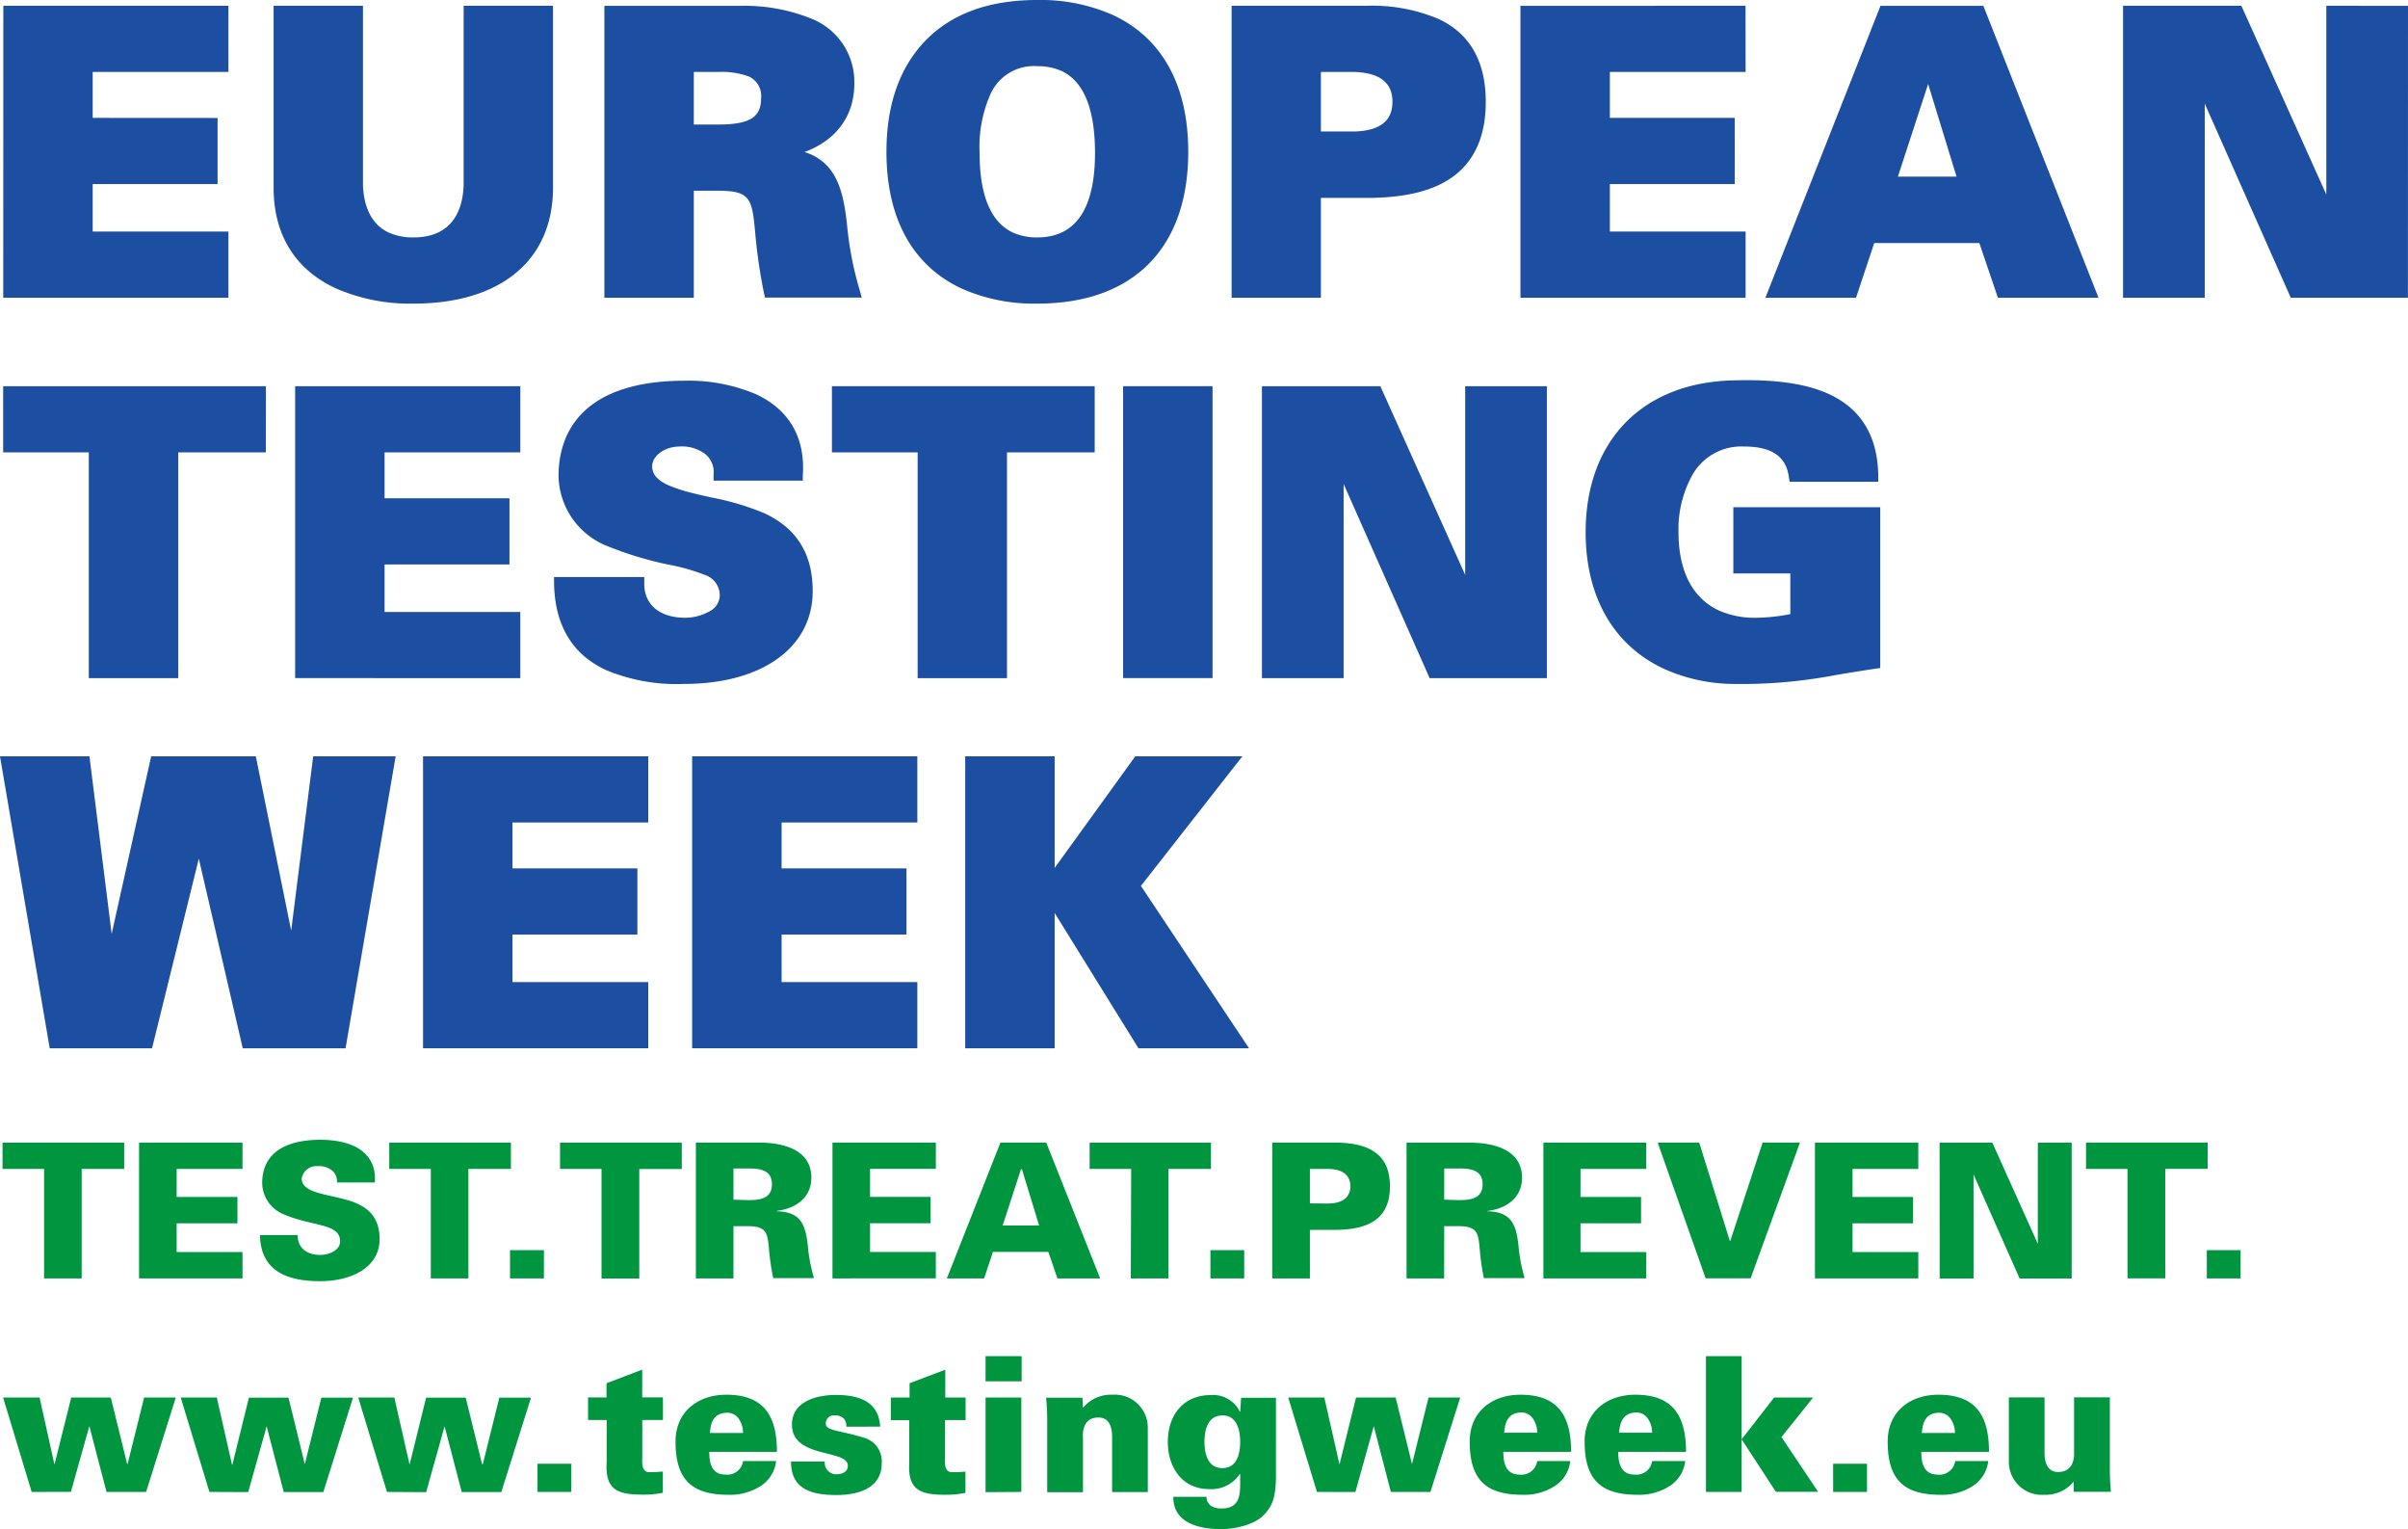 <svg xmlns="http://www.w3.org/2000/svg" viewBox="0 0 304.24 193.15"><defs><style>.cls-1{fill:#009640;}.cls-2{fill:#1c4ea2;}</style></defs><g id="Layer_2" data-name="Layer 2"><g id="Layer_1-2" data-name="Layer 1"><path class="cls-1" d="M5.57,147.65H.32v-3.32H15.69v3.32H10.32v13.83H5.57Z"/><path class="cls-1" d="M17.57,161.48V144.33H30.64v3.32H22.32v3.54H30v3.33H22.32v3.63h8.32v3.33Z"/><path class="cls-1" d="M42.57,149.36a1.76,1.76,0,0,0-.62-1.52,2.68,2.68,0,0,0-1.83-.54,1.87,1.87,0,0,0-2,1.56c0,1.26,1.52,1.67,2.78,2,2.87.73,7.06,1,7.06,5.65,0,3.61-3.57,5.32-7.53,5.32s-7.51-1.16-7.58-5.82h4.75c0,1.62,1.16,2.5,2.87,2.5,1.09,0,2.5-.57,2.5-1.71,0-2.33-3.52-1.83-7.25-3.47a4.33,4.33,0,0,1-2.59-4.18c.19-4.06,3.76-5.18,7.34-5.18s7.18,1.26,6.89,5.39Z"/><path class="cls-1" d="M54.43,147.65H49.18v-3.32H64.55v3.32H59.18v13.83H54.43Z"/><path class="cls-1" d="M64.44,161.48v-3.57h4.28v3.57Z"/><path class="cls-1" d="M76,147.65H70.76v-3.32H86.14v3.33H80.77v13.83H76Z"/><path class="cls-1" d="M92.67,161.48H87.92V144.32h7.94c2.9,0,6.65.79,6.65,4.42,0,2.57-2,3.92-4.37,4.21V153c3,.07,3.61,1.62,3.92,4.28a21.18,21.18,0,0,0,.78,4.16H97.69a31.92,31.92,0,0,1-.53-3.64c-.19-2.06-.28-2.92-2.7-2.92H92.67Zm1.86-9.89c1.52,0,3-.21,3-2s-1.47-2-3-2H92.67v3.94Z"/><path class="cls-1" d="M105.18,161.48V144.32h13.06v3.32h-8.31v3.54h7.65v3.33h-7.65v3.63h8.31v3.33Z"/><path class="cls-1" d="M119.63,161.48l6.77-17.16h5.79L139,161.48H133.6l-1.15-3.35h-7l-1.11,3.35Zm11.66-6.68-2.18-7.12H129l-2.32,7.12Z"/><path class="cls-1" d="M142.92,147.65h-5.25v-3.32H153v3.32h-5.37v13.83h-4.76Z"/><path class="cls-1" d="M152.93,161.48v-3.57h4.27v3.57Z"/><path class="cls-1" d="M160.74,161.48V144.32h7.88c4.21,0,7,1.36,7,5.52s-2.75,5.51-7,5.51H165.5v6.13Zm7.2-9.46c1.88-.07,2.67-.92,2.67-2.18s-.79-2.12-2.67-2.19H165.5V152Z"/><path class="cls-1" d="M182.46,161.48h-4.75V144.33h7.94c2.9,0,6.65.79,6.65,4.42,0,2.57-2,3.92-4.37,4.21V153c3,.07,3.61,1.62,3.92,4.28a21,21,0,0,0,.78,4.16h-5.15a29.81,29.81,0,0,1-.52-3.64c-.19-2.06-.29-2.92-2.71-2.92h-1.78Zm1.86-9.89c1.52,0,3-.21,3-2s-1.47-2-3-2h-1.85v3.94Z"/><path class="cls-1" d="M195,161.48V144.33H208v3.32h-8.31v3.54h7.65v3.33h-7.65v3.63H208v3.33Z"/><path class="cls-1" d="M222.7,144.32h4.72l-6.24,17.15H215.5l-6.06-17.15h5.25l3.87,12.43h.05Z"/><path class="cls-1" d="M229.31,161.48V144.33h13.06v3.32h-8.31v3.54h7.65v3.33h-7.65v3.63h8.31v3.33Z"/><path class="cls-1" d="M245.06,144.33h6.66l5.75,12.78,0-.05V144.33h4.28v17.16h-6.58l-5.82-13.14h0v13.14h-4.28Z"/><path class="cls-1" d="M268.8,147.65h-5.24v-3.33h15.37v3.32h-5.36v13.83H268.8Z"/><path class="cls-1" d="M278.82,161.48v-3.57h4.27v3.57Z"/><path class="cls-1" d="M4,188.45.39,176.52H5L6.88,185h0L9,176.52h5l2.07,8.41h.05l2.09-8.41h4l-3.75,11.93h-5l-2.17-8.32h0l-2.33,8.31Z"/><path class="cls-1" d="M26.46,188.45l-3.63-11.93h4.56L29.31,185h.05l2.09-8.46h5l2.06,8.41h0l2.09-8.41h4l-3.75,11.93h-5l-2.16-8.31h0l-2.33,8.31Z"/><path class="cls-1" d="M48.89,188.45l-3.63-11.93h4.56L51.75,185h0l2.09-8.46h5l2.07,8.41H61l2.09-8.41h4l-3.75,11.93h-5l-2.17-8.31h0l-2.33,8.32Z"/><path class="cls-1" d="M67.91,188.45v-3.56h4.27v3.56Z"/><path class="cls-1" d="M76.63,176.52v-1.8L81.14,173v3.51h2.62v2.85H81.15v4.73c0,.31-.19,1.86.86,1.86a16.13,16.13,0,0,0,1.74-.08v2.69a11.75,11.75,0,0,1-2.42.23c-3.06,0-4.92-.42-4.68-4.08v-5.35H74.3v-2.85Z"/><path class="cls-1" d="M89.61,183.39c0,1.54.38,2.87,2.06,2.87a2,2,0,0,0,2.21-1.71h4.18a4.32,4.32,0,0,1-2.25,3.33,7.1,7.1,0,0,1-3.78.93c-4.78,0-6.68-2.05-6.68-6.73,0-3.77,2.83-5.91,6.42-5.91,4.84,0,6.39,2.78,6.39,7.22ZM93.88,181a3.15,3.15,0,0,0-.54-1.79,1.73,1.73,0,0,0-1.57-.76c-1.57.08-2,1.19-2.07,2.55Z"/><path class="cls-1" d="M106.93,180.21a1.44,1.44,0,0,0-.29-1,1.55,1.55,0,0,0-1.23-.43,1,1,0,0,0-1.07,1.07c0,.88,1.83.83,4.66,1.71a3.09,3.09,0,0,1,2.4,3.28c0,3.16-3,4-5.71,4-2.92,0-5.77-.6-5.75-4.23h4.28a1.32,1.32,0,0,0,.31,1.07,1.42,1.42,0,0,0,1.07.54c.88,0,1.52-.33,1.52-1.09,0-2.11-7.06-.86-7.06-5.18,0-2.95,3.14-3.75,5.51-3.75,2.83,0,5.44.73,5.64,4Z"/><path class="cls-1" d="M114.92,176.52v-1.8l4.51-1.71v3.51H122v2.85h-2.61v4.73c0,.31-.19,1.85.86,1.85a13.73,13.73,0,0,0,1.73-.07v2.69a12.69,12.69,0,0,1-2.42.24c-3.07,0-4.92-.43-4.68-4.09v-5.34h-2.33v-2.85Z"/><path class="cls-1" d="M124.52,174.48V171.3h4.56v3.18Zm0,14V176.52h4.52v11.93Z"/><path class="cls-1" d="M136.83,177.83a4.55,4.55,0,0,1,3.73-1.66,4.17,4.17,0,0,1,4.46,4.3v8h-4.51v-7c0-1.16-.33-2.42-1.73-2.42-2.24,0-1.95,2.44-1.95,2.59v6.84h-4.52v-8.86a28.59,28.59,0,0,0-.14-3.07h4.59Z"/><path class="cls-1" d="M161.21,186.79c-.07,2-.26,3.37-1.67,4.7-1.21,1.16-3.68,1.66-5.17,1.66-2.64,0-6.14-.64-6.13-4.08h4.2a1.37,1.37,0,0,0,.59,1.16,2.67,2.67,0,0,0,1.31.31c2,0,2.35-1.28,2.35-3v-1.35h-.05a4.31,4.31,0,0,1-3.87,1.9c-3.42,0-5.22-2.76-5.22-5.94,0-3.47,2-5.94,5.46-5.94a3.75,3.75,0,0,1,3.63,2.09h.05l.12-1.74h4.4Zm-6.77-8c-1.86,0-2.26,1.85-2.26,3.33s.4,3.32,2.26,3.32,2.25-1.85,2.25-3.32S156.29,178.78,154.44,178.78Z"/><path class="cls-1" d="M166.39,188.45l-3.63-11.93h4.56l1.92,8.46h0l2.09-8.46h5l2.07,8.41h0l2.09-8.41h4l-3.76,11.93h-5l-2.16-8.31h0l-2.32,8.32Z"/><path class="cls-1" d="M189.94,183.39c0,1.54.38,2.87,2.07,2.87a2,2,0,0,0,2.21-1.71h4.18a4.33,4.33,0,0,1-2.26,3.33,7,7,0,0,1-3.77.93c-4.78,0-6.68-2.05-6.68-6.73,0-3.77,2.83-5.91,6.41-5.91,4.85,0,6.4,2.78,6.4,7.22Zm4.28-2.42a3.08,3.08,0,0,0-.55-1.79,1.72,1.72,0,0,0-1.57-.76c-1.56.08-1.94,1.19-2.06,2.55Z"/><path class="cls-1" d="M204.46,183.39c0,1.54.38,2.87,2.07,2.87a2,2,0,0,0,2.21-1.71h4.18a4.33,4.33,0,0,1-2.26,3.33,7.13,7.13,0,0,1-3.77.93c-4.78,0-6.68-2.05-6.68-6.73,0-3.77,2.83-5.91,6.41-5.91,4.85,0,6.4,2.78,6.4,7.22Zm4.28-2.42a3.11,3.11,0,0,0-.55-1.79,1.71,1.71,0,0,0-1.56-.76c-1.57.08-1.95,1.19-2.07,2.55Z"/><path class="cls-1" d="M215.54,188.45V171.3h4.51v17.15Zm4.51-6.65,4.11-5.28h4.92l-4,5,4.63,6.91h-5.34Z"/><path class="cls-1" d="M231.61,188.45v-3.56h4.28v3.56Z"/><path class="cls-1" d="M242.75,183.39c0,1.54.38,2.87,2.07,2.87a2,2,0,0,0,2.21-1.71h4.18a4.35,4.35,0,0,1-2.26,3.33,7.1,7.1,0,0,1-3.78.93c-4.77,0-6.67-2.05-6.67-6.73,0-3.77,2.82-5.91,6.41-5.91,4.85,0,6.39,2.78,6.39,7.22ZM247,181a3.16,3.16,0,0,0-.55-1.79,1.75,1.75,0,0,0-1.57-.76c-1.57.08-1.95,1.19-2.07,2.55Z"/><path class="cls-1" d="M262,187.14a4.56,4.56,0,0,1-3.73,1.67,4.17,4.17,0,0,1-4.46-4.3v-8h4.51v7c0,1.17.33,2.43,1.73,2.42,2.24,0,2-2.44,2-2.59v-6.84h4.52v8.87a28.41,28.41,0,0,0,.14,3.06H262Z"/><polygon class="cls-2" points="28.86 29.25 11.71 29.25 11.71 23.25 27.49 23.25 27.49 14.9 11.71 14.89 11.71 9.09 28.86 9.09 28.86 0.73 0.42 0.73 0.41 37.61 28.86 37.61 28.86 29.25"/><path class="cls-2" d="M42.4,36.41a23.4,23.4,0,0,0,9.82,1.94c11,0,17.56-5.41,17.65-14.47V.73H58.58V23.36c-.1,3-1.28,6.63-6.36,6.63a7.28,7.28,0,0,1-3.11-.62c-2.56-1.19-3.18-3.92-3.25-6V.73H34.57V23.88C34.62,29.72,37.33,34.05,42.4,36.41Z"/><path class="cls-2" d="M87.66,37.61V24.09h2.93c4.18,0,4.43.87,4.83,5.35A66.89,66.89,0,0,0,96.52,37l.13.59h12.23l-.28-1A42.74,42.74,0,0,1,107,28.2c-.46-4-1.27-7.71-5.35-9,4-1.47,6.29-4.57,6.29-8.62a8.59,8.59,0,0,0-5.34-8.19A22.5,22.5,0,0,0,93.48.74H76.36V37.61Zm8.5-25.2c0,2.42-1.47,3.32-5.43,3.32H87.66V9.09h3.07a10,10,0,0,1,3.88.57A2.7,2.7,0,0,1,96.16,12.41Z"/><path class="cls-2" d="M121.5,36.45a22.56,22.56,0,0,0,9.56,1.9c12.12,0,19.07-7,19.07-19.18,0-8.39-3.29-14.37-9.51-17.27A22.56,22.56,0,0,0,131.06,0C125,0,120.3,1.7,117,5.06s-5,8.09-5,14.11C112,27.57,115.28,33.54,121.5,36.45Zm3.71-24.71a6,6,0,0,1,5.85-3.38,7.31,7.31,0,0,1,3.07.61c2.8,1.31,4.22,4.79,4.22,10.35,0,7.08-2.46,10.67-7.29,10.67a7.28,7.28,0,0,1-3.09-.62c-2.78-1.3-4.2-4.68-4.2-10A16.4,16.4,0,0,1,125.21,11.74Z"/><path class="cls-2" d="M166.89,37.61V25h5.72c4.83,0,8.38-.85,10.86-2.61,2.82-2,4.25-5.19,4.25-9.51,0-5.12-2-8.66-6-10.5A21.57,21.57,0,0,0,172.61.73h-17V37.61Zm0-28.52h4.27c3.15.12,4.77,1.34,4.77,3.76s-1.56,3.64-4.74,3.76h-4.3Z"/><polygon class="cls-2" points="220.55 37.61 220.55 29.25 203.4 29.25 203.4 23.25 219.18 23.25 219.17 14.89 203.4 14.89 203.4 9.09 220.55 9.09 220.54 0.73 192.1 0.74 192.1 37.61 220.55 37.61"/><path class="cls-2" d="M234.5,37.61l2.3-6.91h13.28l2.35,6.91h12.71L250.59.74h-13L223.05,37.61Zm9.11-27,3.59,11.7h-7.41Z"/><polygon class="cls-2" points="278.56 37.61 278.56 13.09 289.43 37.61 304.23 37.61 304.24 0.74 293.92 0.73 293.92 24.57 283.19 0.73 268.24 0.73 268.24 37.61 278.56 37.61"/><polygon class="cls-2" points="22.52 85.66 22.52 57.14 33.59 57.14 33.6 48.78 0.4 48.78 0.4 57.14 11.22 57.14 11.22 85.66 22.52 85.66"/><polygon class="cls-2" points="65.74 85.66 65.74 77.3 48.59 77.3 48.59 71.3 64.37 71.3 64.37 62.94 48.59 62.94 48.59 57.14 65.74 57.14 65.74 48.78 37.29 48.78 37.29 85.65 65.74 85.66"/><path class="cls-2" d="M76.55,84.63a23.16,23.16,0,0,0,9.85,1.76c9.89,0,16.28-4.6,16.28-11.72,0-4.7-2-7.92-6.1-9.84a33.55,33.55,0,0,0-6.74-2c-.78-.17-1.55-.35-2.27-.53a19.88,19.88,0,0,1-3.22-1.05C83,60.6,82.4,59.88,82.4,58.89c0-1.33,1.62-2.49,3.46-2.49a4.85,4.85,0,0,1,3.3,1,2.93,2.93,0,0,1,1,2.53l0,.78h11.27l0-.7c.32-4.73-1.72-8.26-5.9-10.21a21.83,21.83,0,0,0-9.06-1.71c-9.9,0-15.54,4-15.89,11.42a9.69,9.69,0,0,0,5.56,9.21l.23.11a45.24,45.24,0,0,0,8,2.47A25,25,0,0,1,89,72.6a2.73,2.73,0,0,1,1.94,2.65,2.32,2.32,0,0,1-1.36,2,6.24,6.24,0,0,1-3,.78c-3.21,0-5.22-1.64-5.18-4.38v-.76H70v.76C70.1,79,72.3,82.65,76.55,84.63Z"/><polygon class="cls-2" points="115.94 85.66 127.23 85.66 127.23 57.14 138.31 57.14 138.31 48.78 105.11 48.78 105.11 57.14 115.94 57.14 115.94 85.66"/><rect class="cls-2" x="141.9" y="48.78" width="11.3" height="36.87"/><polygon class="cls-2" points="185.12 48.78 185.12 72.62 174.4 48.78 159.44 48.78 159.44 85.66 169.76 85.66 169.76 61.13 180.63 85.66 195.44 85.66 195.44 48.78 185.12 48.78"/><path class="cls-2" d="M219,64.07v8.36h7.2v5.14a23.51,23.51,0,0,1-4.35.46,11.12,11.12,0,0,1-4.71-.93c-4.19-2-5.07-6.45-5.07-9.88A14.09,14.09,0,0,1,214,59.69a7.11,7.11,0,0,1,6.34-3.29c3.45,0,5.3,1.2,5.67,3.82l.1.64h11.2V60.1c-.07-5-2.15-8.42-6.18-10.3-3.82-1.78-8.86-1.85-12.33-1.75-11.39.35-18.46,7.7-18.46,19.17,0,8.16,3.51,14.29,9.89,17.26h0a21.78,21.78,0,0,0,8.6,1.91,63.38,63.38,0,0,0,13.14-1.13c1.39-.23,3-.5,4.95-.79l.64-.09V64.07Z"/><polygon class="cls-2" points="39.57 95.53 36.79 117.55 32.32 95.53 19.1 95.53 14.11 117.96 11.3 95.53 0 95.53 6.28 132.41 19.21 132.41 25.12 108.46 30.67 132.41 43.66 132.41 49.99 95.53 39.57 95.53"/><polygon class="cls-2" points="64.75 124.05 64.75 118.05 80.53 118.05 80.53 109.69 64.75 109.69 64.75 103.89 81.9 103.89 81.9 95.53 53.45 95.53 53.45 132.41 81.9 132.41 81.9 124.05 64.75 124.05"/><polygon class="cls-2" points="98.75 124.05 98.75 118.05 114.53 118.05 114.53 109.69 98.75 109.69 98.75 103.89 115.9 103.89 115.9 95.53 87.45 95.53 87.45 132.41 115.9 132.41 115.9 124.05 98.75 124.05"/><polygon class="cls-2" points="156.97 95.53 143.44 95.53 133.25 109.63 133.25 95.53 121.95 95.53 121.95 132.41 133.25 132.41 133.25 115.32 143.84 132.41 157.81 132.41 144.15 111.9 156.97 95.53"/></g></g></svg>